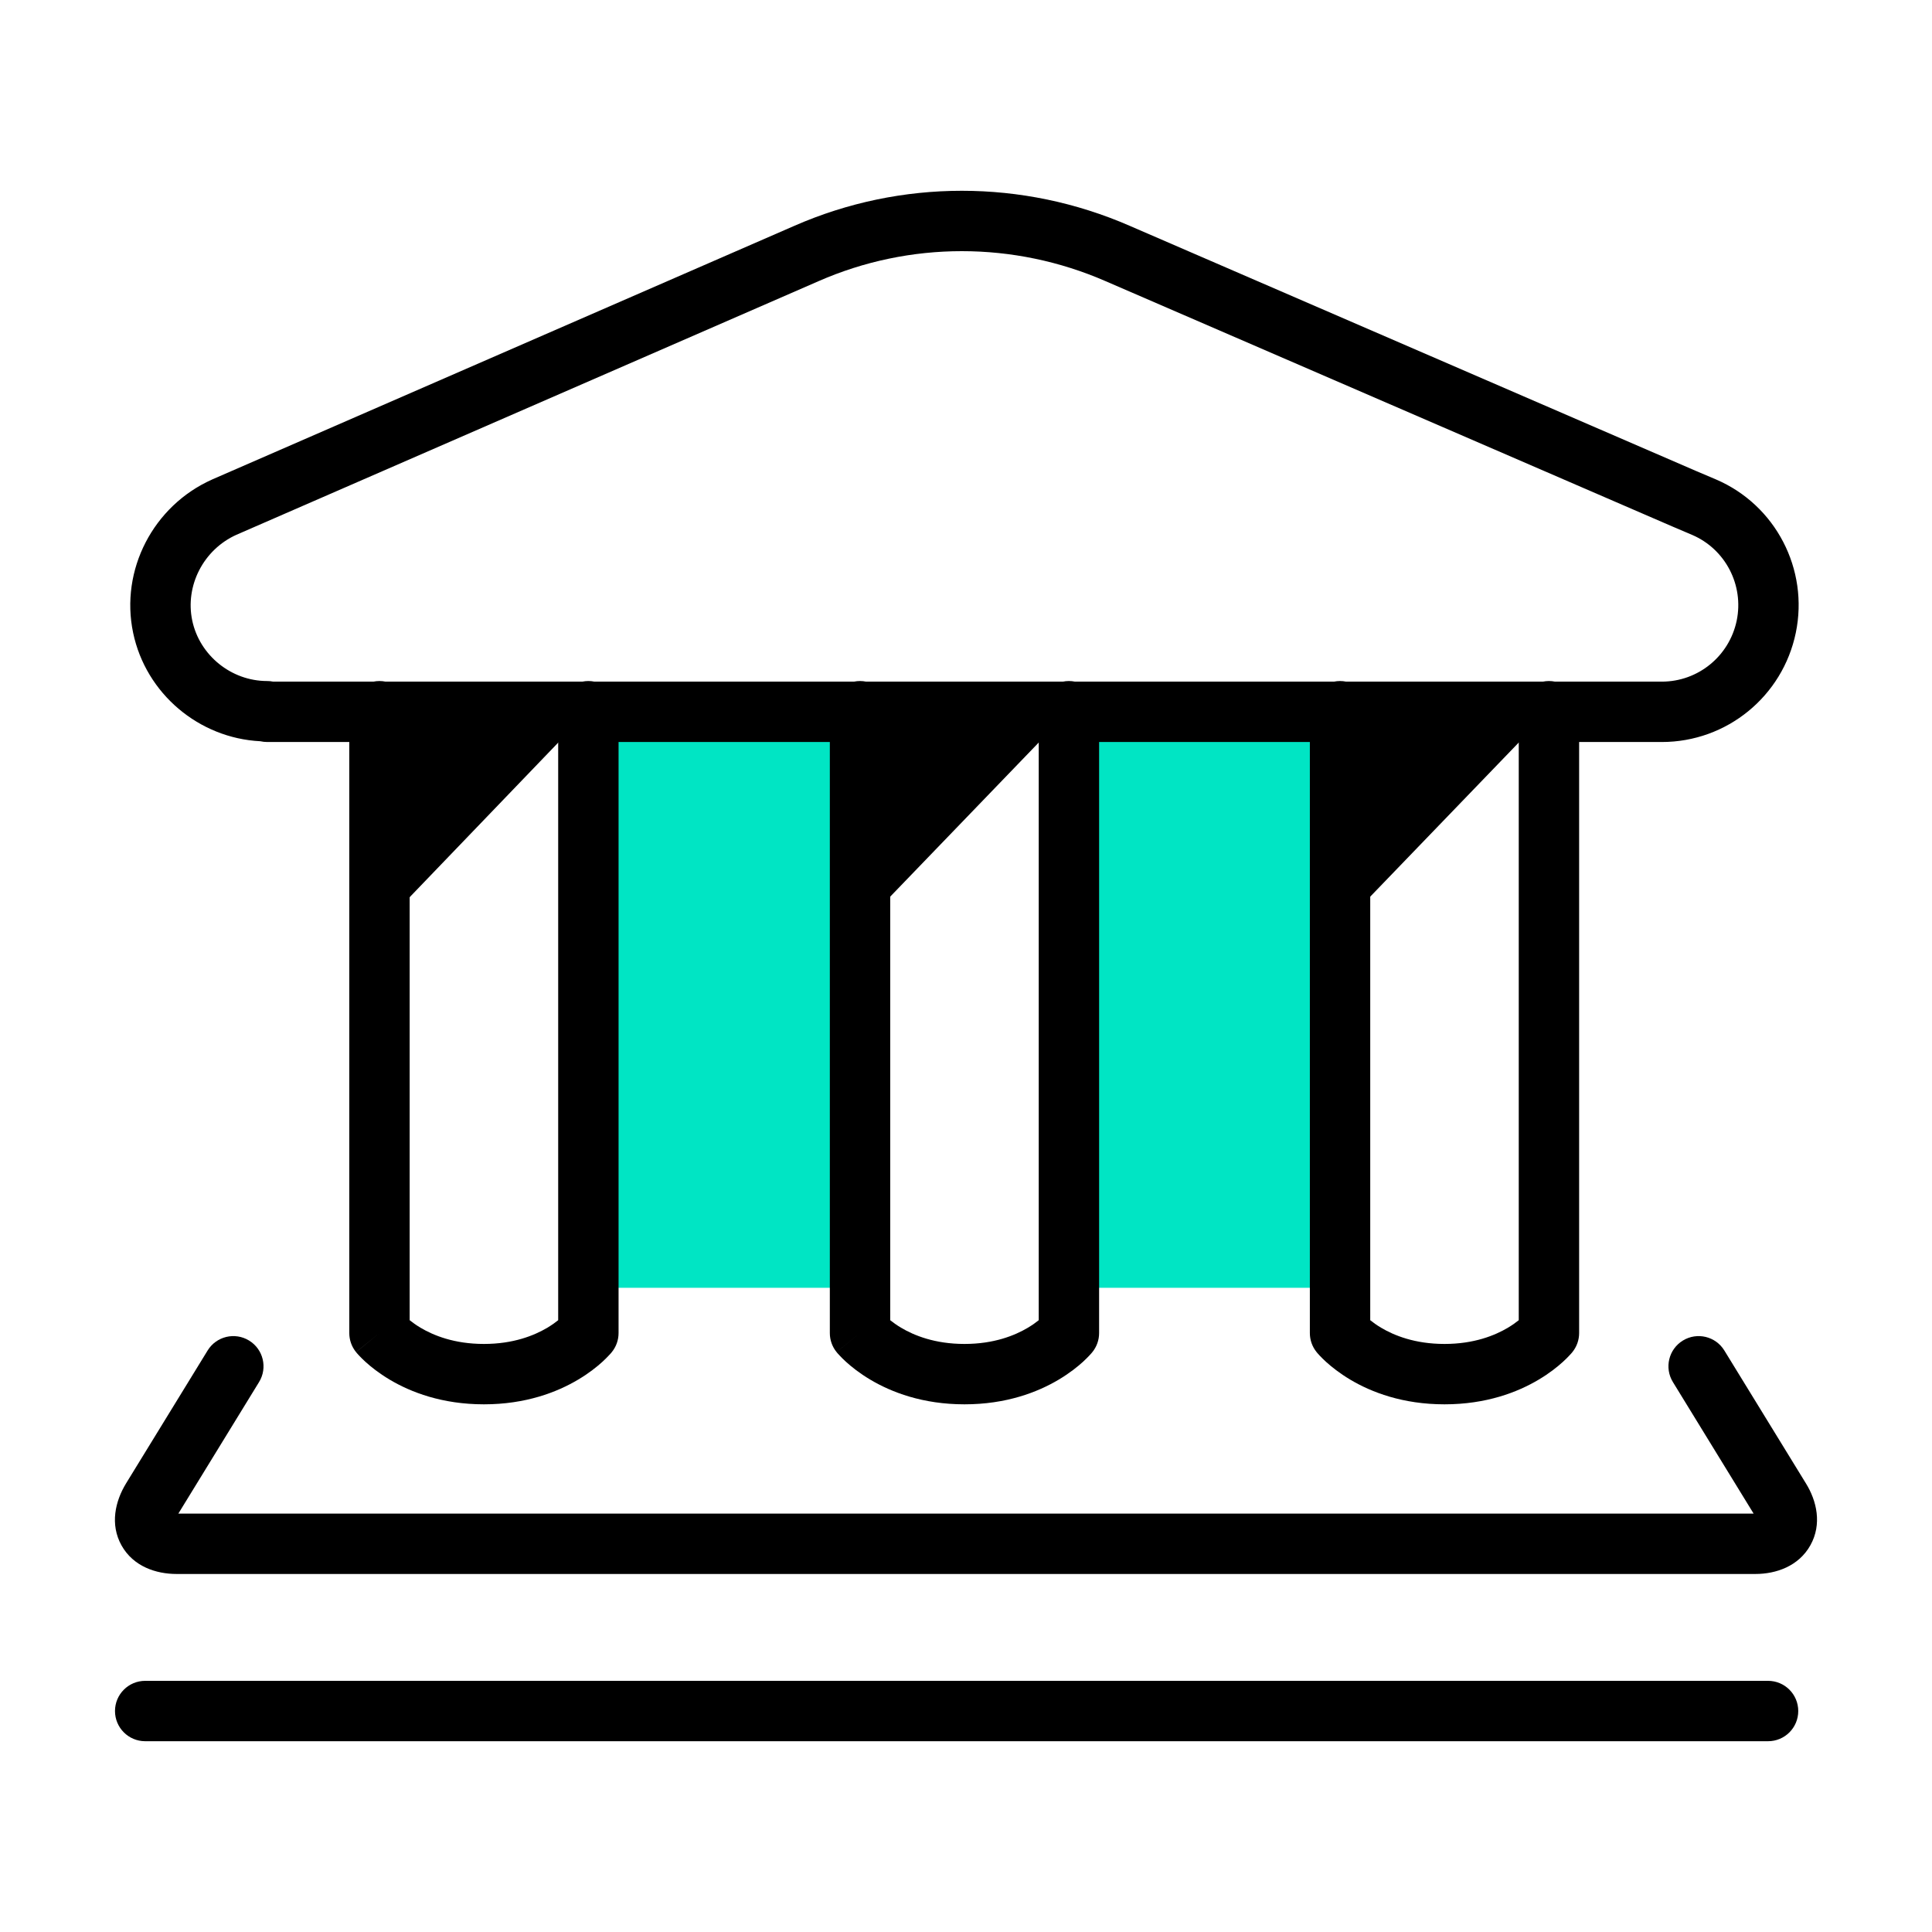 <svg width="48" height="48" viewBox="0 0 48 48" fill="none" xmlns="http://www.w3.org/2000/svg">
<g clip-path="url(#clip0_19091_13630)">
<path d="M21.367 17.67H14.617V31.995H21.367V17.67Z" fill="#00E5C4"/>
<path d="M33.307 17.67H26.557V31.995H33.307V17.67Z" fill="#00E5C4"/>
<path fill-rule="evenodd" clip-rule="evenodd" d="M27.472 6.987C25.188 5.991 22.601 5.991 20.333 6.987L20.331 6.988L5.875 13.286C5.054 13.655 4.595 14.553 4.776 15.416C4.958 16.281 5.744 16.92 6.637 16.92C6.688 16.92 6.738 16.925 6.787 16.935H41.287C42.19 16.935 42.964 16.301 43.148 15.418C43.33 14.535 42.867 13.644 42.042 13.29C42.042 13.29 42.043 13.29 42.042 13.29L41.549 13.08L41.544 13.078L27.474 6.988L27.472 6.987ZM6.467 18.416C4.941 18.339 3.625 17.233 3.308 15.724C2.979 14.158 3.809 12.567 5.266 11.915L5.272 11.912L19.73 5.613C19.73 5.613 19.731 5.613 19.73 5.613C22.383 4.449 25.406 4.449 28.071 5.612C28.071 5.612 28.071 5.612 28.071 5.612L42.135 11.7L42.14 11.702L42.632 11.911C44.117 12.547 44.943 14.145 44.616 15.722C44.289 17.299 42.904 18.435 41.287 18.435H6.637C6.579 18.435 6.522 18.428 6.467 18.416Z" fill="black"/>
<path fill-rule="evenodd" clip-rule="evenodd" d="M2.857 42.51C2.857 42.096 3.193 41.76 3.607 41.76H43.927C44.342 41.76 44.677 42.096 44.677 42.51C44.677 42.924 44.342 43.26 43.927 43.26H3.607C3.193 43.26 2.857 42.924 2.857 42.51Z" fill="black"/>
<path fill-rule="evenodd" clip-rule="evenodd" d="M6.189 33.306C6.542 33.522 6.653 33.984 6.436 34.337L4.431 37.605H43.568L41.563 34.337C41.346 33.984 41.457 33.522 41.81 33.306C42.163 33.089 42.625 33.2 42.841 33.553L44.863 36.847C44.864 36.848 44.864 36.849 44.865 36.85C45.138 37.289 45.27 37.867 44.98 38.389C44.69 38.911 44.128 39.105 43.612 39.105H4.387C3.88 39.105 3.314 38.921 3.02 38.397C2.726 37.873 2.864 37.293 3.132 36.855L3.133 36.853L3.133 36.853L5.158 33.553C5.374 33.2 5.836 33.089 6.189 33.306Z" fill="black"/>
<path fill-rule="evenodd" clip-rule="evenodd" d="M33.293 16.92C33.707 16.92 34.043 17.256 34.043 17.67V32.8C34.112 32.856 34.201 32.92 34.311 32.986C34.637 33.18 35.155 33.39 35.888 33.39C36.621 33.39 37.139 33.18 37.465 32.986C37.575 32.92 37.664 32.856 37.733 32.8V17.67C37.733 17.256 38.069 16.92 38.483 16.92C38.897 16.92 39.233 17.256 39.233 17.67V33.12C39.233 33.292 39.174 33.458 39.066 33.592L38.483 33.12C39.066 33.592 39.066 33.592 39.066 33.592L39.065 33.593L39.064 33.594L39.062 33.597L39.056 33.604L39.04 33.623C39.028 33.637 39.012 33.654 38.992 33.675C38.954 33.717 38.9 33.771 38.831 33.834C38.694 33.959 38.496 34.117 38.233 34.274C37.705 34.59 36.925 34.89 35.888 34.89C34.851 34.89 34.071 34.59 33.542 34.274C33.28 34.117 33.082 33.959 32.944 33.834C32.876 33.771 32.822 33.717 32.783 33.675C32.764 33.654 32.748 33.637 32.736 33.623L32.72 33.604L32.714 33.597L32.712 33.594L32.711 33.593L32.71 33.592C32.71 33.592 32.71 33.592 33.293 33.12L32.71 33.592C32.602 33.458 32.543 33.292 32.543 33.12V17.67C32.543 17.256 32.879 16.92 33.293 16.92Z" fill="black"/>
<path fill-rule="evenodd" clip-rule="evenodd" d="M21.367 16.92C21.781 16.92 22.117 17.256 22.117 17.67V32.8C22.186 32.856 22.275 32.92 22.385 32.986C22.711 33.18 23.229 33.39 23.962 33.39C24.696 33.39 25.213 33.18 25.539 32.986C25.649 32.92 25.738 32.856 25.807 32.8V17.67C25.807 17.256 26.143 16.92 26.557 16.92C26.971 16.92 27.307 17.256 27.307 17.67V33.12C27.307 33.292 27.248 33.458 27.14 33.592L26.557 33.12C27.14 33.592 27.14 33.592 27.14 33.592L27.139 33.593L27.138 33.594L27.136 33.597L27.13 33.604L27.114 33.623C27.102 33.637 27.086 33.654 27.067 33.675C27.028 33.717 26.974 33.771 26.906 33.834C26.769 33.959 26.57 34.117 26.308 34.274C25.779 34.59 24.999 34.89 23.962 34.89C22.926 34.89 22.146 34.59 21.617 34.274C21.354 34.117 21.156 33.959 21.019 33.834C20.95 33.771 20.896 33.717 20.858 33.675C20.838 33.654 20.822 33.637 20.81 33.623L20.794 33.604L20.789 33.597L20.786 33.594L20.785 33.593L20.785 33.592C20.784 33.592 20.784 33.592 21.367 33.12L20.784 33.592C20.676 33.458 20.617 33.292 20.617 33.12V17.67C20.617 17.256 20.953 16.92 21.367 16.92Z" fill="black"/>
<path fill-rule="evenodd" clip-rule="evenodd" d="M9.428 16.92C9.842 16.92 10.178 17.256 10.178 17.67V32.8C10.247 32.856 10.336 32.92 10.446 32.986C10.772 33.18 11.289 33.39 12.023 33.39C12.756 33.39 13.274 33.18 13.6 32.986C13.71 32.92 13.799 32.856 13.868 32.8V17.67C13.868 17.256 14.204 16.92 14.618 16.92C15.032 16.92 15.368 17.256 15.368 17.67V33.12C15.368 33.292 15.309 33.458 15.201 33.592L14.618 33.12C15.201 33.592 15.201 33.591 15.201 33.592L15.199 33.594L15.196 33.597L15.191 33.604L15.175 33.623C15.163 33.637 15.147 33.654 15.127 33.675C15.088 33.717 15.035 33.771 14.966 33.834C14.829 33.959 14.631 34.117 14.368 34.274C13.839 34.59 13.059 34.89 12.023 34.89C10.986 34.89 10.206 34.59 9.677 34.274C9.415 34.117 9.216 33.959 9.079 33.834C9.011 33.771 8.957 33.717 8.918 33.675C8.899 33.654 8.883 33.637 8.871 33.623L8.855 33.604L8.849 33.597L8.847 33.594L8.846 33.593C8.845 33.593 8.845 33.592 9.428 33.12L8.845 33.592C8.737 33.458 8.678 33.292 8.678 33.12V17.67C8.678 17.256 9.014 16.92 9.428 16.92Z" fill="black"/>
<path d="M14.618 17.67L9.443 23.055V17.67H14.618Z" fill="black"/>
<path d="M26.557 17.67L21.367 23.055V17.67H26.557Z" fill="black"/>
<path d="M38.483 17.67L33.293 23.055V17.67H38.483Z" fill="black"/>
</g>
<defs>
<clipPath id="clip0_19091_13630">
<rect width="42.285" height="38.52" fill="white" transform="translate(2.857 4.74)"/>
</clipPath>
</defs>
</svg>
